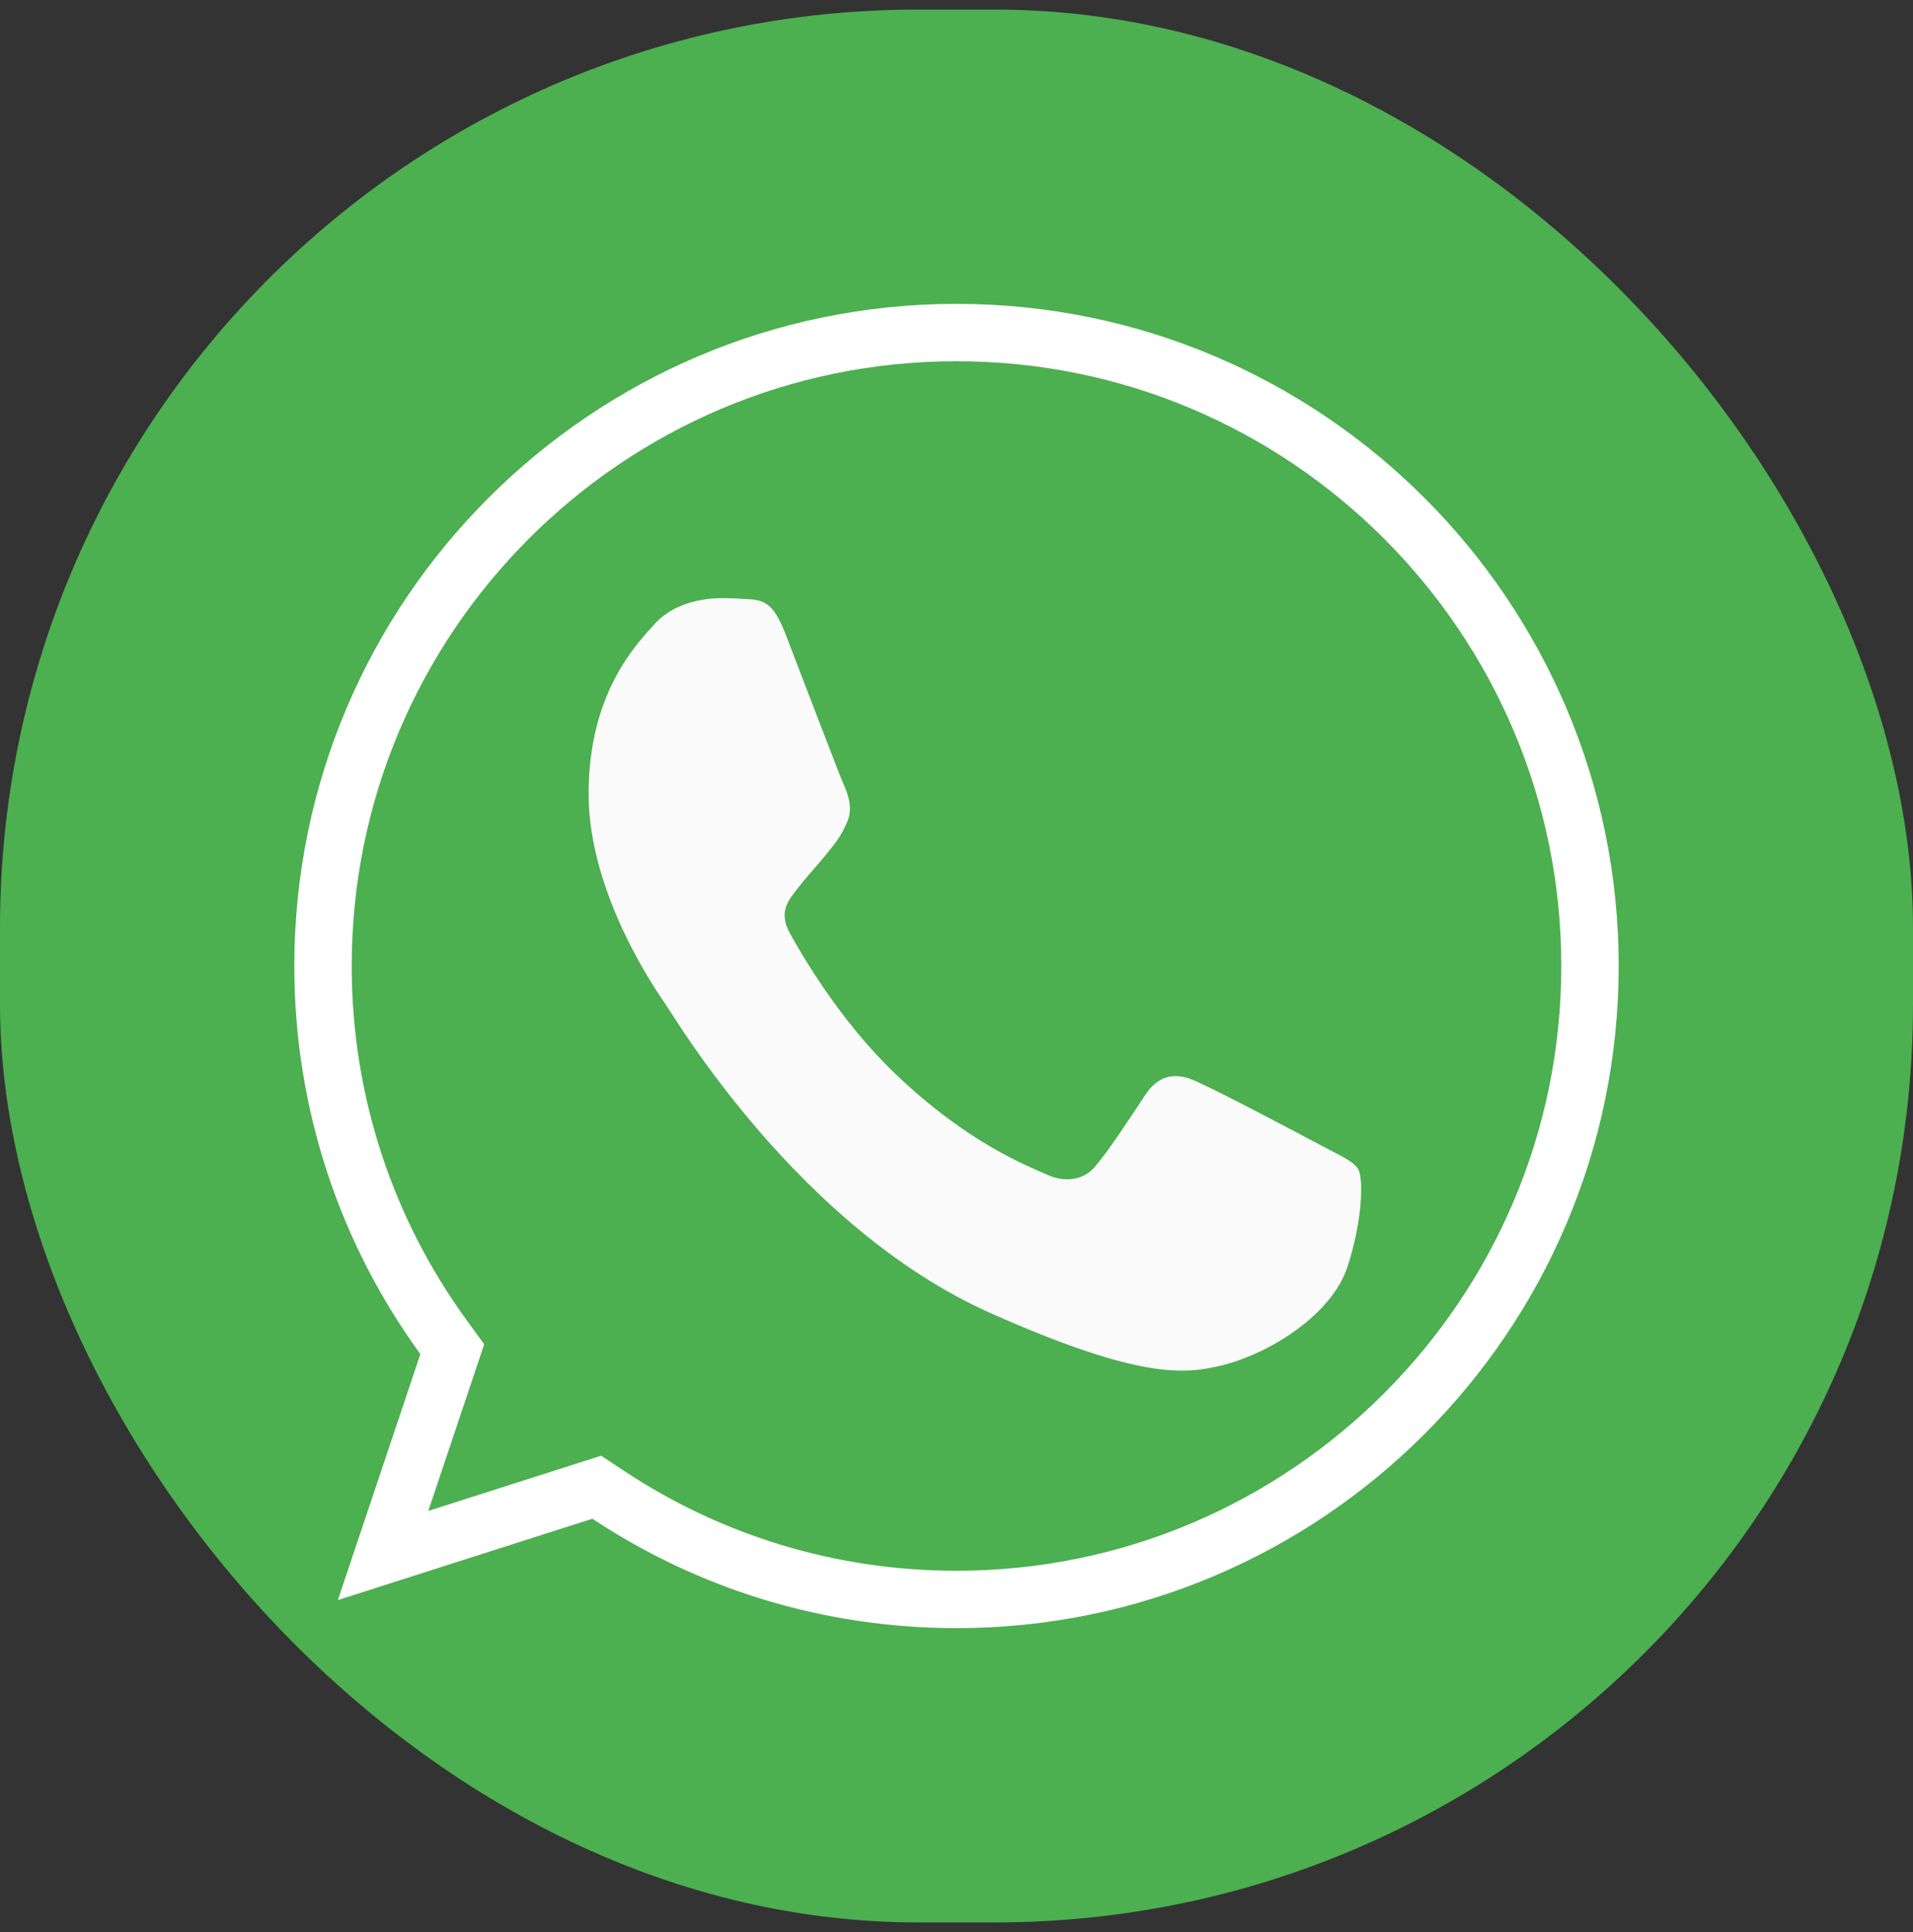 <?xml version="1.0" encoding="UTF-8"?> <svg xmlns="http://www.w3.org/2000/svg" width="100" height="101" viewBox="0 0 100 101" fill="none"><rect x="0" y="0" width="100" height="101" fill="#333333" stroke="none"/> <rect y="0.5" width="100" height="100" rx="48" fill="#4CAF50"></rect> <path d="M23.397 71.266L23.643 70.532L23.187 69.906C19.219 64.456 16.885 57.745 16.885 50.5C16.885 32.238 31.734 17.385 49.992 17.385H50.009C68.266 17.385 83.115 32.242 83.115 50.5C83.115 68.758 68.266 83.615 50.009 83.615C43.272 83.615 37.029 81.613 31.794 78.145L31.195 77.748L30.509 77.967L20.025 81.318L23.397 71.266Z" fill="#4CAF50" stroke="white" stroke-width="3"></path> <path d="M70.432 66.24C69.609 68.736 66.344 70.805 63.74 71.41C61.958 71.817 59.631 72.142 51.796 68.653C41.775 64.194 35.321 53.255 34.818 52.546C34.337 51.836 30.769 46.754 30.769 41.498C30.769 36.241 33.254 33.682 34.256 32.583C35.078 31.681 36.438 31.269 37.742 31.269C38.164 31.269 38.544 31.292 38.885 31.31C39.887 31.356 40.39 31.42 41.05 33.119C41.873 35.248 43.876 40.504 44.115 41.044C44.358 41.585 44.601 42.317 44.26 43.027C43.94 43.76 43.659 44.084 43.156 44.707C42.653 45.33 42.176 45.806 41.673 46.475C41.212 47.056 40.692 47.679 41.272 48.755C41.852 49.808 43.855 53.32 46.805 56.14C50.611 59.78 53.697 60.943 54.801 61.437C55.624 61.804 56.604 61.717 57.205 61.03C57.968 60.146 58.91 58.681 59.869 57.239C60.551 56.204 61.412 56.076 62.316 56.442C63.237 56.786 68.109 59.373 69.11 59.908C70.112 60.448 70.773 60.705 71.016 61.158C71.254 61.611 71.254 63.74 70.432 66.24Z" fill="#FAFAFA"></path> </svg> 